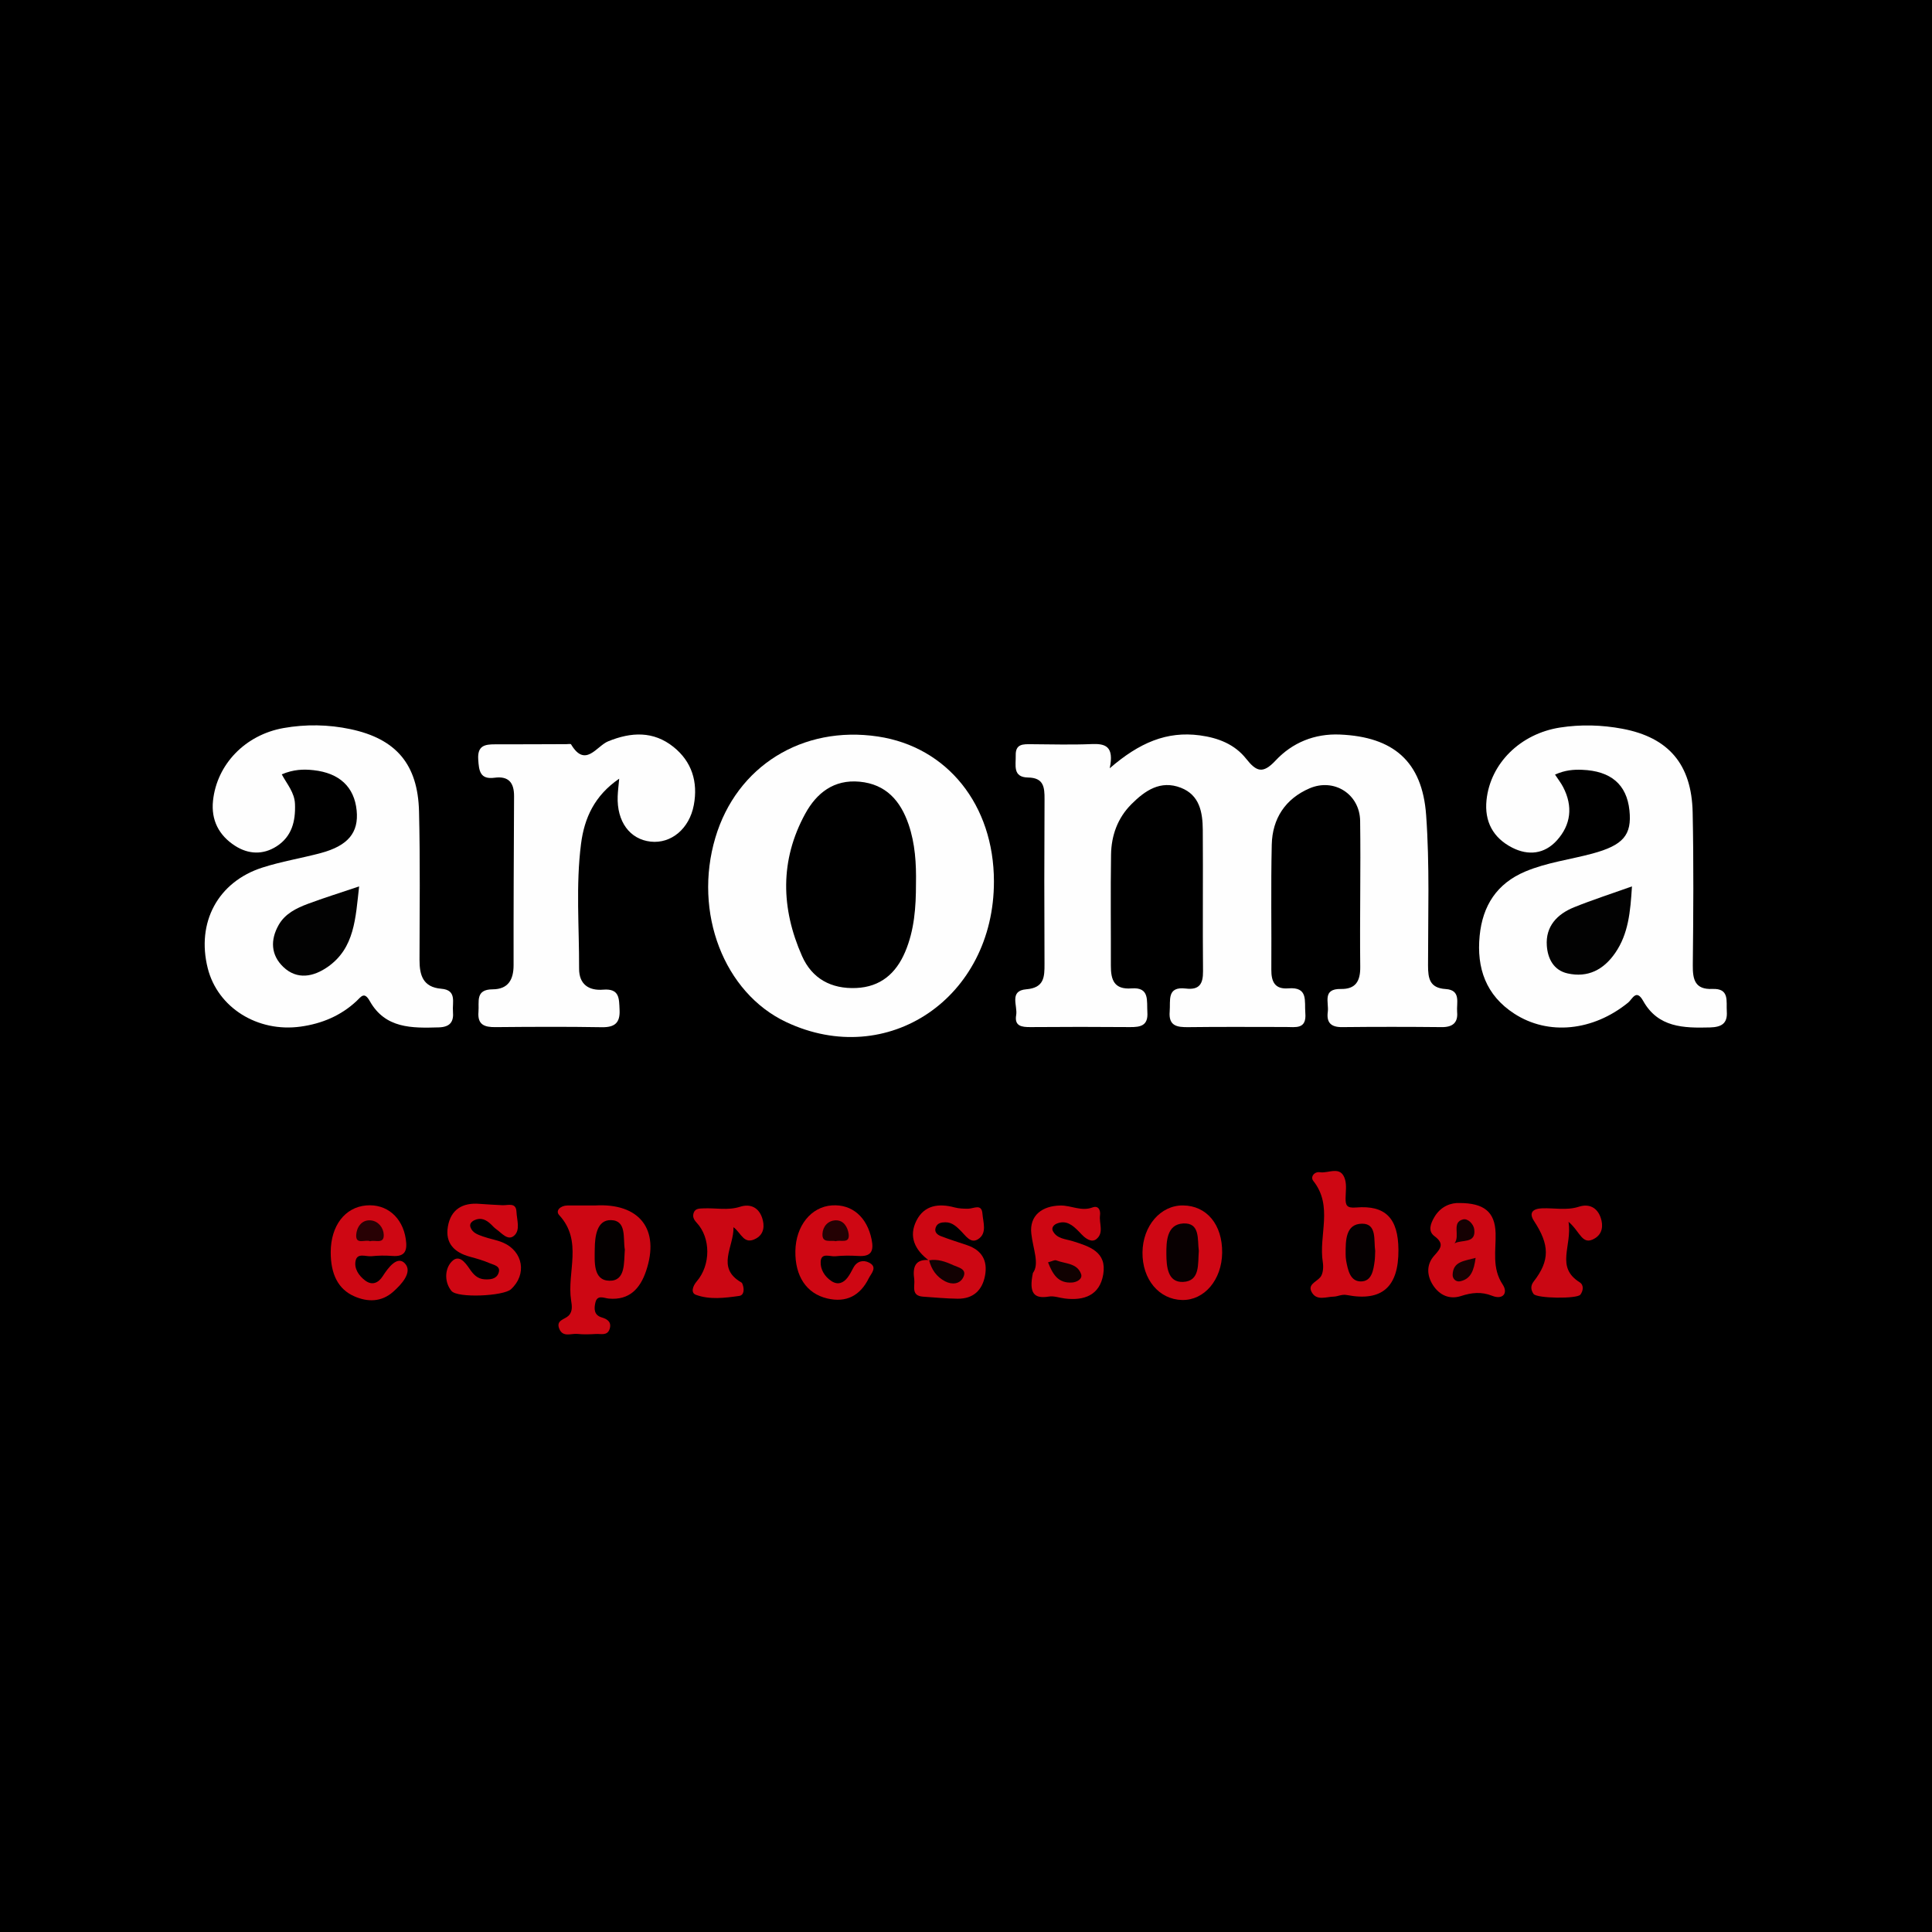 <?xml version="1.0" encoding="utf-8"?>
<!-- Generator: Adobe Illustrator 17.0.0, SVG Export Plug-In . SVG Version: 6.00 Build 0)  -->
<!DOCTYPE svg PUBLIC "-//W3C//DTD SVG 1.1//EN" "http://www.w3.org/Graphics/SVG/1.1/DTD/svg11.dtd">
<svg version="1.1" id="Layer_1" xmlns="http://www.w3.org/2000/svg" xmlns:xlink="http://www.w3.org/1999/xlink" x="0px" y="0px"
	 width="200px" height="200px" viewBox="0 0 200 200" enable-background="new 0 0 200 200" xml:space="preserve">
<rect width="200" height="200"/>
<g>
	<path fill="#FEFEFE" d="M114.878,79.531c3.071-2.655,5.909-3.863,9.332-3.406c1.905,0.255,3.608,0.926,4.792,2.422
		c1.048,1.324,1.719,1.603,3.039,0.19c1.738-1.86,4.041-2.811,6.68-2.697c5.511,0.238,8.507,2.769,8.911,8.322
		c0.376,5.169,0.195,10.381,0.198,15.574c0.001,1.351,0.163,2.344,1.825,2.449c1.63,0.103,1.102,1.461,1.187,2.39
		c0.1,1.101-0.478,1.563-1.593,1.552c-3.437-0.034-6.874-0.037-10.311,0c-1.15,0.013-1.634-0.463-1.485-1.579
		c0.129-0.965-0.6-2.404,1.36-2.37c1.511,0.026,2.017-0.791,1.999-2.291c-0.059-5.035,0.061-10.071-0.011-15.105
		c-0.04-2.779-2.698-4.467-5.241-3.371c-2.502,1.078-3.846,3.128-3.908,5.822c-0.1,4.314-0.014,8.632-0.044,12.948
		c-0.009,1.244,0.363,2.045,1.762,1.933c2.089-0.168,1.652,1.314,1.757,2.547c0.147,1.726-1.006,1.453-2.025,1.453
		c-3.355,0-6.711-0.028-10.066,0.016c-1.186,0.016-2.081-0.11-1.95-1.625c0.098-1.135-0.33-2.613,1.669-2.372
		c1.4,0.169,1.795-0.479,1.782-1.797c-0.047-4.874,0.012-9.749-0.025-14.623c-0.013-1.808-0.316-3.609-2.273-4.367
		c-2.107-0.816-3.713,0.297-5.119,1.707c-1.421,1.425-2.073,3.236-2.104,5.208c-0.06,3.832-0.007,7.665-0.019,11.497
		c-0.005,1.462,0.323,2.5,2.145,2.36c1.902-0.146,1.556,1.293,1.634,2.468c0.093,1.391-0.701,1.547-1.796,1.538
		c-3.435-0.028-6.871-0.027-10.306,0c-0.909,0.007-1.68-0.098-1.479-1.248c0.168-0.954-0.766-2.515,1.047-2.666
		c1.859-0.155,1.893-1.27,1.886-2.654c-0.028-5.675-0.028-11.35,0.003-17.025c0.007-1.245-0.086-2.219-1.705-2.243
		c-1.625-0.024-1.252-1.289-1.278-2.292c-0.032-1.215,0.788-1.161,1.619-1.156c2.078,0.013,4.159,0.074,6.233-0.014
		C114.42,76.967,115.358,77.238,114.878,79.531z"/>
	<path fill="#FEFEFE" d="M102.892,91.232c0.015,12.053-10.997,19.52-21.498,14.576c-6.447-3.035-9.642-11.343-7.341-19.088
		c2.2-7.405,9.019-11.648,16.837-10.475C98.069,77.322,102.882,83.332,102.892,91.232z"/>
	<path fill="#FEFEFE" d="M160.975,80.185c0.319,0.487,0.618,0.867,0.838,1.289c1.037,1.993,0.819,3.916-0.664,5.543
		c-1.267,1.389-2.932,1.586-4.606,0.731c-1.986-1.015-2.89-2.717-2.659-4.927c0.398-3.808,3.513-6.87,7.61-7.507
		c2.15-0.334,4.321-0.273,6.448,0.125c4.785,0.895,7.177,3.681,7.281,8.656c0.11,5.273,0.072,10.551,0.015,15.826
		c-0.016,1.505,0.239,2.529,2.025,2.454c1.808-0.077,1.422,1.281,1.495,2.338c0.088,1.274-0.589,1.616-1.752,1.647
		c-2.715,0.071-5.358,0.019-6.905-2.745c-0.723-1.291-1.116-0.185-1.559,0.175c-3.633,2.954-8.267,3.427-11.785,1.143
		c-2.934-1.904-3.913-4.711-3.584-8.065c0.305-3.105,1.768-5.405,4.725-6.65c2.227-0.937,4.621-1.229,6.93-1.852
		c3.199-0.863,4.123-1.918,3.85-4.488c-0.284-2.67-1.919-4.074-4.904-4.189C162.894,79.656,162.022,79.717,160.975,80.185z"/>
	<path fill="#FEFEFE" d="M29.168,80.16c0.558,1.041,1.321,1.873,1.368,3.067c0.07,1.788-0.325,3.369-1.9,4.382
		c-1.405,0.904-2.926,0.834-4.303-0.051c-1.67-1.073-2.497-2.658-2.281-4.677c0.402-3.761,3.332-6.812,7.307-7.515
		c2.297-0.406,4.631-0.369,6.912,0.113c4.733,1,6.989,3.639,7.107,8.529c0.123,5.109,0.062,10.222,0.05,15.334
		c-0.004,1.609,0.352,2.855,2.26,3.013c1.636,0.136,1.118,1.42,1.203,2.363c0.096,1.057-0.297,1.601-1.469,1.636
		c-2.781,0.082-5.538,0.13-7.143-2.724c-0.579-1.03-0.897-0.443-1.376,0.004c-1.631,1.52-3.591,2.336-5.781,2.64
		c-4.471,0.62-8.594-1.974-9.618-6.049c-1.187-4.726,1.044-8.931,5.653-10.413c1.968-0.633,4.031-0.966,6.033-1.5
		c2.84-0.758,3.96-2.121,3.73-4.415c-0.243-2.427-1.771-3.872-4.457-4.168C31.427,79.615,30.391,79.642,29.168,80.16z"/>
	<path fill="#FEFEFE" d="M64.099,80.61c-2.552,1.745-3.607,4.065-3.95,6.741c-0.551,4.293-0.185,8.61-0.202,12.916
		c-0.007,1.652,1.026,2.304,2.496,2.183c1.724-0.141,1.637,0.947,1.695,2.09c0.068,1.344-0.499,1.82-1.839,1.797
		c-3.671-0.063-7.344-0.042-11.016-0.009c-1.132,0.01-1.865-0.244-1.752-1.582c0.088-1.046-0.354-2.322,1.465-2.331
		c1.601-0.008,2.173-0.987,2.17-2.514c-0.01-5.828,0.023-11.656,0.049-17.484c0.006-1.377-0.55-2.105-2.025-1.906
		c-1.503,0.202-1.611-0.722-1.685-1.907c-0.088-1.41,0.676-1.554,1.735-1.552c2.471,0.005,4.942-0.012,7.413-0.019
		c0.159,0,0.419-0.051,0.463,0.023c1.477,2.48,2.642,0.175,3.831-0.311c2.401-0.983,4.704-1.083,6.778,0.581
		c1.894,1.52,2.544,3.62,2.099,6.007c-0.458,2.456-2.345,4.025-4.47,3.792c-2.161-0.237-3.508-2.08-3.413-4.69
		C63.96,81.912,64.029,81.391,64.099,80.61z"/>
	<path fill="#CD0713" d="M61.599,124.79c4.604-0.269,6.743,2.471,5.281,6.788c-0.607,1.794-1.709,3.046-3.859,2.851
		c-0.486-0.044-1.19-0.432-1.385,0.405c-0.144,0.62-0.173,1.304,0.664,1.548c0.607,0.177,1.031,0.5,0.809,1.193
		c-0.234,0.73-0.903,0.488-1.419,0.519c-0.635,0.037-1.28,0.062-1.91-0.006c-0.651-0.071-1.506,0.39-1.884-0.532
		c-0.37-0.901,0.56-0.955,0.963-1.357c0.455-0.454,0.341-1.073,0.261-1.588c-0.451-2.923,1.247-6.127-1.227-8.816
		c-0.442-0.48,0.152-0.999,0.84-1.004C59.688,124.785,60.644,124.79,61.599,124.79z"/>
	<path fill="#CE0713" d="M144.766,129.378c0.026,3.844-1.696,5.383-5.341,4.683c-0.534-0.103-0.916,0.154-1.367,0.165
		c-0.76,0.018-1.692,0.428-2.212-0.366c-0.574-0.876,0.391-1.126,0.828-1.639c0.297-0.349,0.343-1.054,0.262-1.561
		c-0.449-2.785,1.102-5.794-0.985-8.415c-0.328-0.412,0.108-0.988,0.691-0.895c0.899,0.143,2.181-0.752,2.604,0.777
		c0.164,0.593,0.057,1.266,0.048,1.901c-0.011,0.759,0.13,1.051,1.086,0.971C143.44,124.746,144.744,126.126,144.766,129.378z"/>
	<path fill="#CE0713" d="M106.926,131.779c0.705-0.949,0.012-2.475-0.165-4.078c-0.208-1.875,1.116-2.875,3.023-2.906
		c1.101-0.018,2.144,0.632,3.301,0.202c0.64-0.238,0.859,0.302,0.788,0.82c-0.114,0.829,0.441,1.807-0.387,2.463
		c-0.412,0.326-0.919,0.046-1.301-0.284c-0.181-0.156-0.336-0.341-0.504-0.512c-0.637-0.647-1.311-1.23-2.305-0.809
		c-0.288,0.122-0.554,0.423-0.385,0.755c0.418,0.82,1.322,0.824,2.053,1.054c1.746,0.55,3.559,1.107,3.161,3.449
		c-0.365,2.154-1.971,2.729-3.966,2.489c-0.555-0.067-1.13-0.29-1.656-0.203C107.066,134.471,106.483,133.908,106.926,131.779z"/>
	<path fill="#CF0713" d="M49.638,124.622c0.793,0.049,1.586,0.113,2.38,0.142c0.594,0.022,1.405-0.319,1.447,0.681
		c0.035,0.842,0.434,1.904-0.261,2.486c-0.645,0.539-1.274-0.295-1.84-0.692c-0.194-0.136-0.354-0.32-0.525-0.486
		c-0.491-0.477-1.05-0.755-1.721-0.442c-0.272,0.127-0.552,0.367-0.411,0.747c0.22,0.591,0.789,0.76,1.301,0.945
		c0.672,0.244,1.4,0.347,2.054,0.628c2.111,0.907,2.506,3.312,0.826,4.838c-0.774,0.703-5.527,0.935-6.156,0.166
		c-0.705-0.862-0.7-2.128-0.096-2.895c0.805-1.02,1.486-0.109,2,0.647c0.366,0.538,0.787,0.999,1.507,1.047
		c0.59,0.039,1.206-0.018,1.445-0.595c0.325-0.783-0.463-0.882-0.911-1.078c-0.652-0.284-1.348-0.478-2.037-0.666
		c-1.591-0.433-2.564-1.38-2.279-3.099C46.655,125.213,47.869,124.476,49.638,124.622z"/>
	<path fill="#CD0713" d="M96.148,130.473c-1.429-1.069-2.121-2.462-1.271-4.128c0.812-1.592,2.3-1.793,3.934-1.355
		c0.453,0.121,0.944,0.139,1.417,0.135c0.571-0.005,1.391-0.558,1.473,0.509c0.069,0.903,0.514,2.045-0.465,2.655
		c-0.762,0.475-1.269-0.373-1.763-0.861c-0.461-0.456-0.919-0.909-1.624-0.898c-0.404,0.007-0.818,0.083-0.981,0.525
		c-0.182,0.491,0.165,0.769,0.534,0.911c0.891,0.344,1.805,0.626,2.71,0.933c1.527,0.519,2.151,1.595,1.857,3.158
		c-0.289,1.535-1.237,2.4-2.827,2.385c-1.192-0.011-2.384-0.133-3.576-0.211c-1.305-0.086-0.827-1.118-0.925-1.811
		c-0.163-1.156,0.018-2.102,1.536-1.979c0.791,0.442,1.301,1.333,2.811,1.744C97.885,131.106,96.89,130.999,96.148,130.473z"/>
	<path fill="#CD0713" d="M151.114,124.536c2.478,0.01,3.649,0.891,3.71,3.128c0.048,1.778-0.403,3.601,0.735,5.312
		c0.577,0.867,0.034,1.612-1.089,1.165c-1.117-0.444-2.116-0.337-3.22,0.022c-1.176,0.383-2.211-0.063-2.892-1.1
		c-0.677-1.031-0.706-2.176,0.118-3.085c0.698-0.77,1.044-1.248,0.013-2.017c-0.699-0.521-0.388-1.311-0.016-1.949
		C149.147,124.851,150.238,124.491,151.114,124.536z"/>
	<path fill="#CE0713" d="M82.337,129.513c0.041-2.609,1.621-4.586,3.785-4.731c2.1-0.142,3.632,1.226,4.103,3.505
		c0.256,1.237-0.039,1.815-1.373,1.731c-0.792-0.05-1.596-0.052-2.383,0.03c-0.543,0.057-1.466-0.421-1.514,0.57
		c-0.039,0.788,0.411,1.539,1.125,2.005c0.654,0.426,1.223,0.199,1.66-0.371c0.239-0.312,0.415-0.675,0.604-1.023
		c0.38-0.703,1.043-0.824,1.632-0.52c0.904,0.466,0.199,1.129-0.04,1.615c-0.879,1.784-2.313,2.564-4.302,2.092
		C83.484,133.904,82.296,132.114,82.337,129.513z"/>
	<path fill="#CE0713" d="M34.236,129.608c0.011-2.713,1.464-4.624,3.663-4.821c2.131-0.19,3.77,1.232,4.105,3.463
		c0.174,1.162-0.012,1.876-1.403,1.765c-0.713-0.057-1.44-0.046-2.151,0.028c-0.573,0.059-1.451-0.384-1.637,0.465
		c-0.175,0.802,0.326,1.552,0.987,2.049c0.735,0.552,1.38,0.239,1.819-0.446c0.575-0.899,1.524-2.161,2.301-1.318
		c0.82,0.89-0.349,2.166-1.231,2.941c-1.2,1.055-2.62,1.08-4.037,0.449C35.017,133.456,34.227,131.911,34.236,129.608z"/>
	<path fill="#CF0714" d="M118.27,129.648c0.031-2.749,1.872-4.884,4.194-4.862c2.458,0.022,4.085,1.988,4.053,4.896
		c-0.031,2.798-1.842,4.938-4.141,4.893C119.983,134.528,118.239,132.436,118.27,129.648z"/>
	<path fill="#CA0713" d="M162.376,126.48c0.387,2.544-1.38,4.67,1.153,6.264c0.441,0.277,0.379,0.866,0.072,1.277
		c-0.339,0.454-4.517,0.396-4.846-0.071c-0.278-0.395-0.344-0.832,0.014-1.293c1.69-2.175,1.652-3.791,0.029-6.265
		c-0.579-0.882-0.081-1.276,0.853-1.309c1.261-0.044,2.526,0.244,3.787-0.162c1.075-0.346,1.912,0.09,2.269,1.147
		c0.265,0.785,0.196,1.641-0.604,2.125C163.782,128.994,163.615,127.537,162.376,126.48z"/>
	<path fill="#CB0713" d="M75.928,127.04c0.07,2.001-1.856,4.193,0.828,5.727c0.059,0.033,0.095,0.124,0.12,0.195
		c0.178,0.496,0.164,1.12-0.364,1.194c-1.488,0.208-3.039,0.408-4.475-0.118c-0.547-0.2-0.338-0.894,0.093-1.396
		c1.454-1.693,1.454-4.49-0.006-6.062c-0.314-0.338-0.453-0.64-0.31-1.038c0.166-0.461,0.603-0.432,0.994-0.451
		c1.266-0.062,2.536,0.24,3.803-0.167c1.074-0.345,1.928,0.084,2.284,1.147c0.26,0.778,0.229,1.649-0.604,2.126
		C76.992,128.937,76.74,127.623,75.928,127.04z"/>
	<path d="M94.821,91.495c0.002,2.406-0.164,4.791-1.118,7.041c-0.95,2.241-2.558,3.633-5.076,3.742
		c-2.574,0.111-4.563-0.961-5.602-3.31c-2.181-4.932-2.303-9.912,0.331-14.729c1.17-2.14,2.958-3.566,5.625-3.318
		c2.749,0.256,4.243,1.991,5.077,4.427C94.738,87.336,94.86,89.409,94.821,91.495z"/>
	<path fill="#020202" d="M168.94,91.76c-0.163,2.641-0.37,4.909-1.735,6.89c-1.196,1.734-2.825,2.59-4.934,2.117
		c-1.45-0.325-2.049-1.544-2.144-2.856c-0.146-2.018,1.072-3.285,2.826-3.994C164.841,93.155,166.784,92.53,168.94,91.76z"/>
	<path fill="#020202" d="M37.177,91.762c-0.377,3.283-0.452,6.382-3.262,8.338c-1.448,1.007-3.145,1.374-4.586,0
		c-1.297-1.236-1.358-2.809-0.479-4.353c0.665-1.169,1.835-1.737,3.027-2.183C33.506,92.954,35.17,92.438,37.177,91.762z"/>
	<path fill="#040000" d="M64.683,129.363c-0.108,1.358,0.092,3.267-1.617,3.218c-1.678-0.048-1.51-1.964-1.497-3.295
		c0.013-1.294,0.209-3.023,1.689-2.981C64.905,126.352,64.477,128.21,64.683,129.363z"/>
	<path fill="#050001" d="M142.361,129.489c-0.019,0.389-0.013,0.71-0.054,1.024c-0.126,0.962-0.295,2.147-1.437,2.141
		c-1.11-0.005-1.335-1.185-1.516-2.14c-0.044-0.233-0.054-0.475-0.055-0.713c-0.005-1.381-0.005-3.121,1.714-3.125
		C142.567,126.673,142.194,128.434,142.361,129.489z"/>
	<path fill="#100101" d="M108.491,130.677c0.413-0.107,0.678-0.273,0.851-0.205c0.922,0.363,2.168,0.269,2.572,1.416
		c0.18,0.512-0.437,0.841-0.911,0.877C109.533,132.877,108.978,131.906,108.491,130.677z"/>
	<path fill="#120102" d="M96.148,130.473c0.912-0.176,1.747,0.138,2.538,0.5c0.51,0.233,1.451,0.384,1.038,1.239
		c-0.351,0.727-1.168,0.805-1.886,0.432c-0.886-0.461-1.422-1.231-1.662-2.203C96.176,130.441,96.148,130.473,96.148,130.473z"/>
	<path fill="#150102" d="M150.573,128.71c0.611-0.801-0.348-2.176,0.885-2.479c0.49-0.121,1.088,0.478,1.158,1.036
		C152.803,128.776,151.337,128.294,150.573,128.71z"/>
	<path fill="#180102" d="M152.757,130.214c-0.179,1.303-0.486,2.177-1.589,2.423c-0.456,0.102-0.805-0.269-0.792-0.674
		C150.42,130.583,151.549,130.545,152.757,130.214z"/>
	<path fill="#240103" d="M86.525,128.487c-0.539-0.13-1.435,0.257-1.384-0.762c0.038-0.753,0.565-1.366,1.351-1.398
		c0.849-0.035,1.263,0.723,1.358,1.394C88.002,128.79,87.039,128.326,86.525,128.487z"/>
	<path fill="#280104" d="M38.31,128.495c-0.485-0.22-1.486,0.404-1.437-0.64c0.035-0.756,0.528-1.609,1.503-1.523
		c0.771,0.068,1.316,0.744,1.349,1.474C39.772,128.833,38.842,128.328,38.31,128.495z"/>
	<path fill="#080001" d="M124.103,129.494c-0.115,1.333,0.159,3.128-1.63,3.211c-1.618,0.075-1.721-1.639-1.731-2.874
		c-0.011-1.322,0.044-3.078,1.729-3.178C124.265,126.547,123.942,128.316,124.103,129.494z"/>
</g>
</svg>
